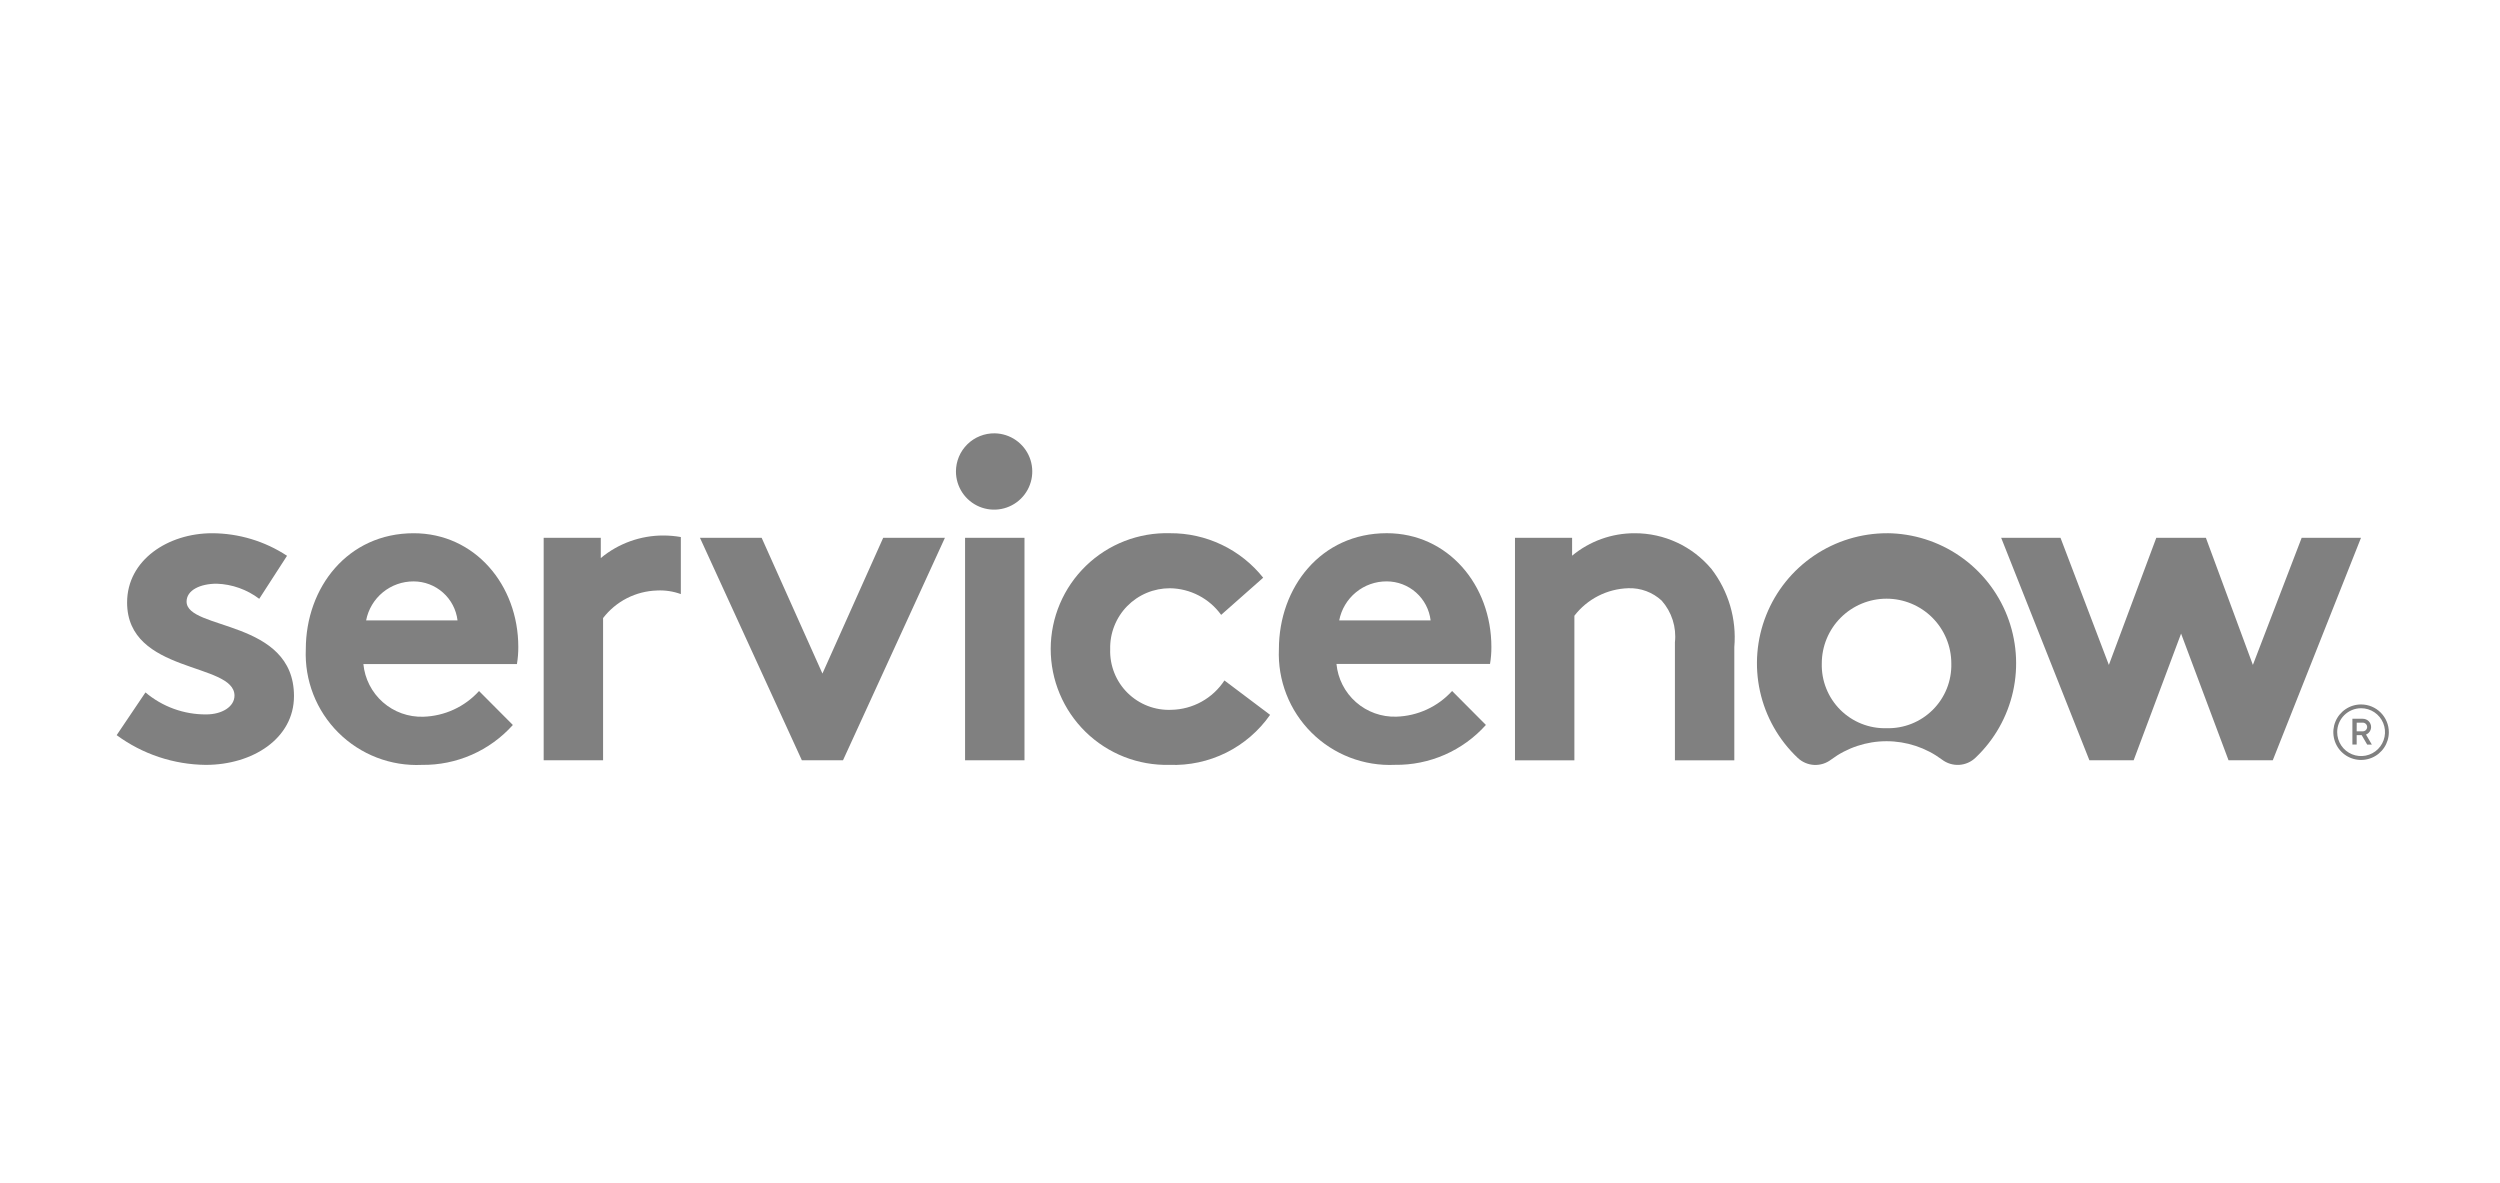 <svg width="150" height="71" viewBox="0 0 150 71" fill="none" xmlns="http://www.w3.org/2000/svg">
<path fill-rule="evenodd" clip-rule="evenodd" d="M39.804 32.13C38.432 32.127 37.102 32.606 36.047 33.483V32.268H32.62V45.617H36.185V37.083C36.568 36.585 37.057 36.178 37.616 35.892C38.176 35.607 38.792 35.449 39.42 35.43C39.906 35.405 40.393 35.478 40.85 35.645V32.222C40.505 32.161 40.155 32.131 39.804 32.13Z" fill="#808080"/>
<path fill-rule="evenodd" clip-rule="evenodd" d="M8.728 41.545C9.745 42.405 11.037 42.874 12.37 42.865C13.329 42.865 14.069 42.397 14.069 41.737C14.069 39.728 7.626 40.444 7.626 36.15C7.626 33.591 10.094 31.994 12.726 31.994C14.324 31.999 15.886 32.469 17.222 33.347L15.554 35.929C14.819 35.371 13.928 35.054 13.005 35.022C12.018 35.022 11.195 35.407 11.195 36.095C11.195 37.828 17.639 37.141 17.639 41.764C17.639 44.324 15.141 45.893 12.347 45.893C10.422 45.874 8.551 45.25 7 44.109L8.728 41.545Z" fill="#808080"/>
<path fill-rule="evenodd" clip-rule="evenodd" d="M31.098 38.819C31.098 35.104 28.497 31.994 24.819 31.994C20.87 31.994 18.348 35.241 18.348 38.958C18.309 39.882 18.462 40.803 18.799 41.665C19.136 42.526 19.648 43.308 20.304 43.96C20.959 44.612 21.743 45.121 22.606 45.454C23.469 45.787 24.391 45.936 25.315 45.893C26.343 45.906 27.361 45.7 28.302 45.287C29.244 44.874 30.085 44.264 30.771 43.499L28.742 41.462C28.317 41.931 27.802 42.31 27.227 42.574C26.652 42.839 26.03 42.985 25.397 43.004C24.509 43.033 23.642 42.722 22.974 42.135C22.306 41.547 21.888 40.727 21.803 39.842H31.016C31.073 39.504 31.1 39.162 31.098 38.819ZM21.967 37.224C22.095 36.562 22.45 35.967 22.971 35.539C23.492 35.112 24.145 34.881 24.819 34.884C25.468 34.885 26.094 35.124 26.579 35.555C27.064 35.986 27.374 36.58 27.452 37.224H21.967Z" fill="#808080"/>
<path fill-rule="evenodd" clip-rule="evenodd" d="M49.346 40.414L52.992 32.268H56.695L50.58 45.617H48.112L41.997 32.268H45.699L49.346 40.414Z" fill="#808080"/>
<path fill-rule="evenodd" clip-rule="evenodd" d="M59.688 26C60.139 26.009 60.578 26.15 60.949 26.406C61.32 26.663 61.607 27.023 61.774 27.442C61.941 27.861 61.98 28.32 61.887 28.762C61.794 29.203 61.573 29.607 61.251 29.923C60.929 30.239 60.521 30.453 60.078 30.538C59.636 30.623 59.177 30.575 58.761 30.401C58.345 30.226 57.99 29.933 57.74 29.557C57.491 29.182 57.357 28.741 57.357 28.29C57.357 27.986 57.418 27.684 57.535 27.404C57.653 27.123 57.826 26.869 58.043 26.656C58.26 26.443 58.517 26.275 58.8 26.163C59.082 26.05 59.384 25.995 59.688 26Z" fill="#808080"/>
<path d="M61.469 32.268H57.904V45.617H61.469V32.268Z" fill="#808080"/>
<path fill-rule="evenodd" clip-rule="evenodd" d="M76.206 42.891C75.531 43.856 74.625 44.637 73.571 45.161C72.516 45.685 71.347 45.936 70.17 45.892C69.242 45.915 68.318 45.752 67.453 45.413C66.589 45.073 65.801 44.564 65.136 43.915C64.472 43.266 63.944 42.49 63.585 41.634C63.225 40.777 63.041 39.858 63.042 38.929C63.044 38 63.232 37.081 63.595 36.226C63.958 35.371 64.489 34.597 65.156 33.95C65.823 33.304 66.613 32.798 67.478 32.462C68.344 32.126 69.269 31.966 70.197 31.993C71.271 31.985 72.333 32.222 73.302 32.684C74.271 33.146 75.122 33.823 75.791 34.663L73.269 36.892C72.917 36.405 72.456 36.006 71.922 35.729C71.389 35.452 70.798 35.303 70.197 35.295C69.72 35.294 69.246 35.388 68.805 35.572C68.364 35.756 67.965 36.027 67.63 36.368C67.296 36.709 67.034 37.114 66.859 37.559C66.683 38.004 66.599 38.479 66.611 38.957C66.595 39.441 66.68 39.924 66.86 40.375C67.039 40.826 67.31 41.234 67.655 41.575C68 41.916 68.412 42.182 68.865 42.357C69.317 42.531 69.801 42.61 70.286 42.589C70.919 42.576 71.54 42.409 72.094 42.102C72.648 41.795 73.119 41.358 73.466 40.828L76.206 42.891Z" fill="#808080"/>
<path fill-rule="evenodd" clip-rule="evenodd" d="M89.154 43.496C88.469 44.262 87.627 44.871 86.686 45.284C85.744 45.697 84.726 45.904 83.698 45.89C82.775 45.933 81.852 45.783 80.99 45.45C80.127 45.117 79.344 44.608 78.689 43.956C78.034 43.304 77.521 42.522 77.185 41.661C76.848 40.8 76.695 39.878 76.734 38.955C76.734 35.239 79.257 31.992 83.205 31.992C86.879 31.992 89.483 35.101 89.483 38.816C89.486 39.158 89.458 39.499 89.401 39.835H80.188C80.272 40.721 80.69 41.541 81.358 42.129C82.025 42.717 82.891 43.028 83.78 43C84.413 42.981 85.035 42.835 85.61 42.57C86.185 42.306 86.701 41.927 87.126 41.459L89.154 43.496ZM85.837 37.222C85.76 36.578 85.449 35.984 84.965 35.553C84.48 35.122 83.854 34.884 83.205 34.883C82.531 34.879 81.878 35.11 81.357 35.538C80.836 35.965 80.481 36.561 80.353 37.222H85.837Z" fill="#808080"/>
<path fill-rule="evenodd" clip-rule="evenodd" d="M90.899 45.618V32.269H94.326V33.342C95.381 32.467 96.71 31.99 98.082 31.994C98.96 31.992 99.828 32.183 100.624 32.554C101.421 32.925 102.125 33.467 102.689 34.141C103.714 35.477 104.203 37.147 104.059 38.824V45.618H100.495V38.541C100.545 38.091 100.5 37.636 100.363 37.205C100.226 36.773 100 36.375 99.7 36.036C99.157 35.534 98.438 35.267 97.698 35.293C97.071 35.312 96.455 35.47 95.895 35.755C95.335 36.041 94.846 36.447 94.463 36.945V45.618H90.899Z" fill="#808080"/>
<path fill-rule="evenodd" clip-rule="evenodd" d="M113.239 31.994C111.675 31.99 110.146 32.457 108.85 33.333C107.555 34.209 106.552 35.454 105.973 36.907C105.393 38.359 105.263 39.952 105.6 41.479C105.937 43.007 106.725 44.397 107.861 45.471C108.128 45.725 108.477 45.875 108.844 45.895C109.212 45.914 109.574 45.8 109.866 45.576C110.827 44.86 111.994 44.473 113.193 44.473C114.391 44.473 115.558 44.86 116.52 45.576C116.814 45.801 117.18 45.913 117.55 45.892C117.92 45.87 118.27 45.716 118.536 45.458C119.663 44.388 120.446 43.005 120.783 41.487C121.119 39.97 120.995 38.386 120.426 36.939C119.857 35.492 118.869 34.249 117.588 33.367C116.308 32.486 114.793 32.007 113.239 31.992M113.193 43.692C112.679 43.706 112.167 43.615 111.69 43.425C111.212 43.234 110.778 42.949 110.414 42.585C110.051 42.222 109.765 41.788 109.575 41.31C109.384 40.833 109.293 40.321 109.307 39.807C109.307 38.776 109.716 37.788 110.445 37.059C111.174 36.331 112.162 35.921 113.193 35.921C114.223 35.921 115.212 36.331 115.94 37.059C116.669 37.788 117.079 38.776 117.079 39.807C117.092 40.321 117.001 40.833 116.811 41.31C116.62 41.788 116.335 42.222 115.971 42.585C115.607 42.949 115.174 43.234 114.696 43.425C114.218 43.615 113.707 43.706 113.193 43.692Z" fill="#808080"/>
<path fill-rule="evenodd" clip-rule="evenodd" d="M128.019 45.617H125.364L120.07 32.268H123.63L126.532 39.896L129.378 32.268H132.353L135.173 39.896L138.1 32.268H141.66L136.366 45.617H133.712L130.865 38.016L128.019 45.617Z" fill="#808080"/>
<path d="M141.701 44.108H141.4V44.673H141.144V43.126H141.768C141.834 43.126 141.899 43.139 141.959 43.164C142.02 43.188 142.074 43.225 142.121 43.271C142.167 43.318 142.204 43.373 142.228 43.433C142.253 43.494 142.266 43.558 142.266 43.624C142.265 43.721 142.235 43.815 142.181 43.895C142.126 43.975 142.049 44.037 141.959 44.073L142.311 44.676H142.032L141.701 44.108ZM141.4 43.88H141.768C141.837 43.88 141.904 43.852 141.952 43.804C142.001 43.755 142.029 43.689 142.029 43.62C142.029 43.551 142.001 43.484 141.952 43.436C141.904 43.387 141.837 43.359 141.768 43.359H141.403L141.4 43.88Z" fill="#808080"/>
<path d="M141.665 42.494C141.949 42.493 142.226 42.578 142.462 42.735C142.698 42.893 142.883 43.117 142.991 43.379C143.1 43.641 143.129 43.93 143.073 44.208C143.018 44.487 142.882 44.742 142.681 44.943C142.48 45.144 142.224 45.281 141.946 45.336C141.668 45.392 141.379 45.363 141.117 45.255C140.854 45.146 140.63 44.962 140.473 44.726C140.315 44.49 140.231 44.213 140.231 43.929C140.231 43.548 140.382 43.184 140.651 42.915C140.92 42.646 141.284 42.495 141.665 42.494ZM141.665 42.267C141.335 42.267 141.013 42.364 140.74 42.547C140.466 42.73 140.252 42.99 140.126 43.295C140 43.599 139.967 43.934 140.032 44.257C140.096 44.58 140.254 44.876 140.487 45.109C140.72 45.342 141.017 45.501 141.34 45.565C141.663 45.629 141.998 45.596 142.302 45.47C142.606 45.344 142.866 45.131 143.049 44.857C143.232 44.583 143.33 44.261 143.33 43.932C143.33 43.49 143.154 43.067 142.842 42.755C142.53 42.442 142.106 42.267 141.665 42.267Z" fill="#808080"/>
</svg>
